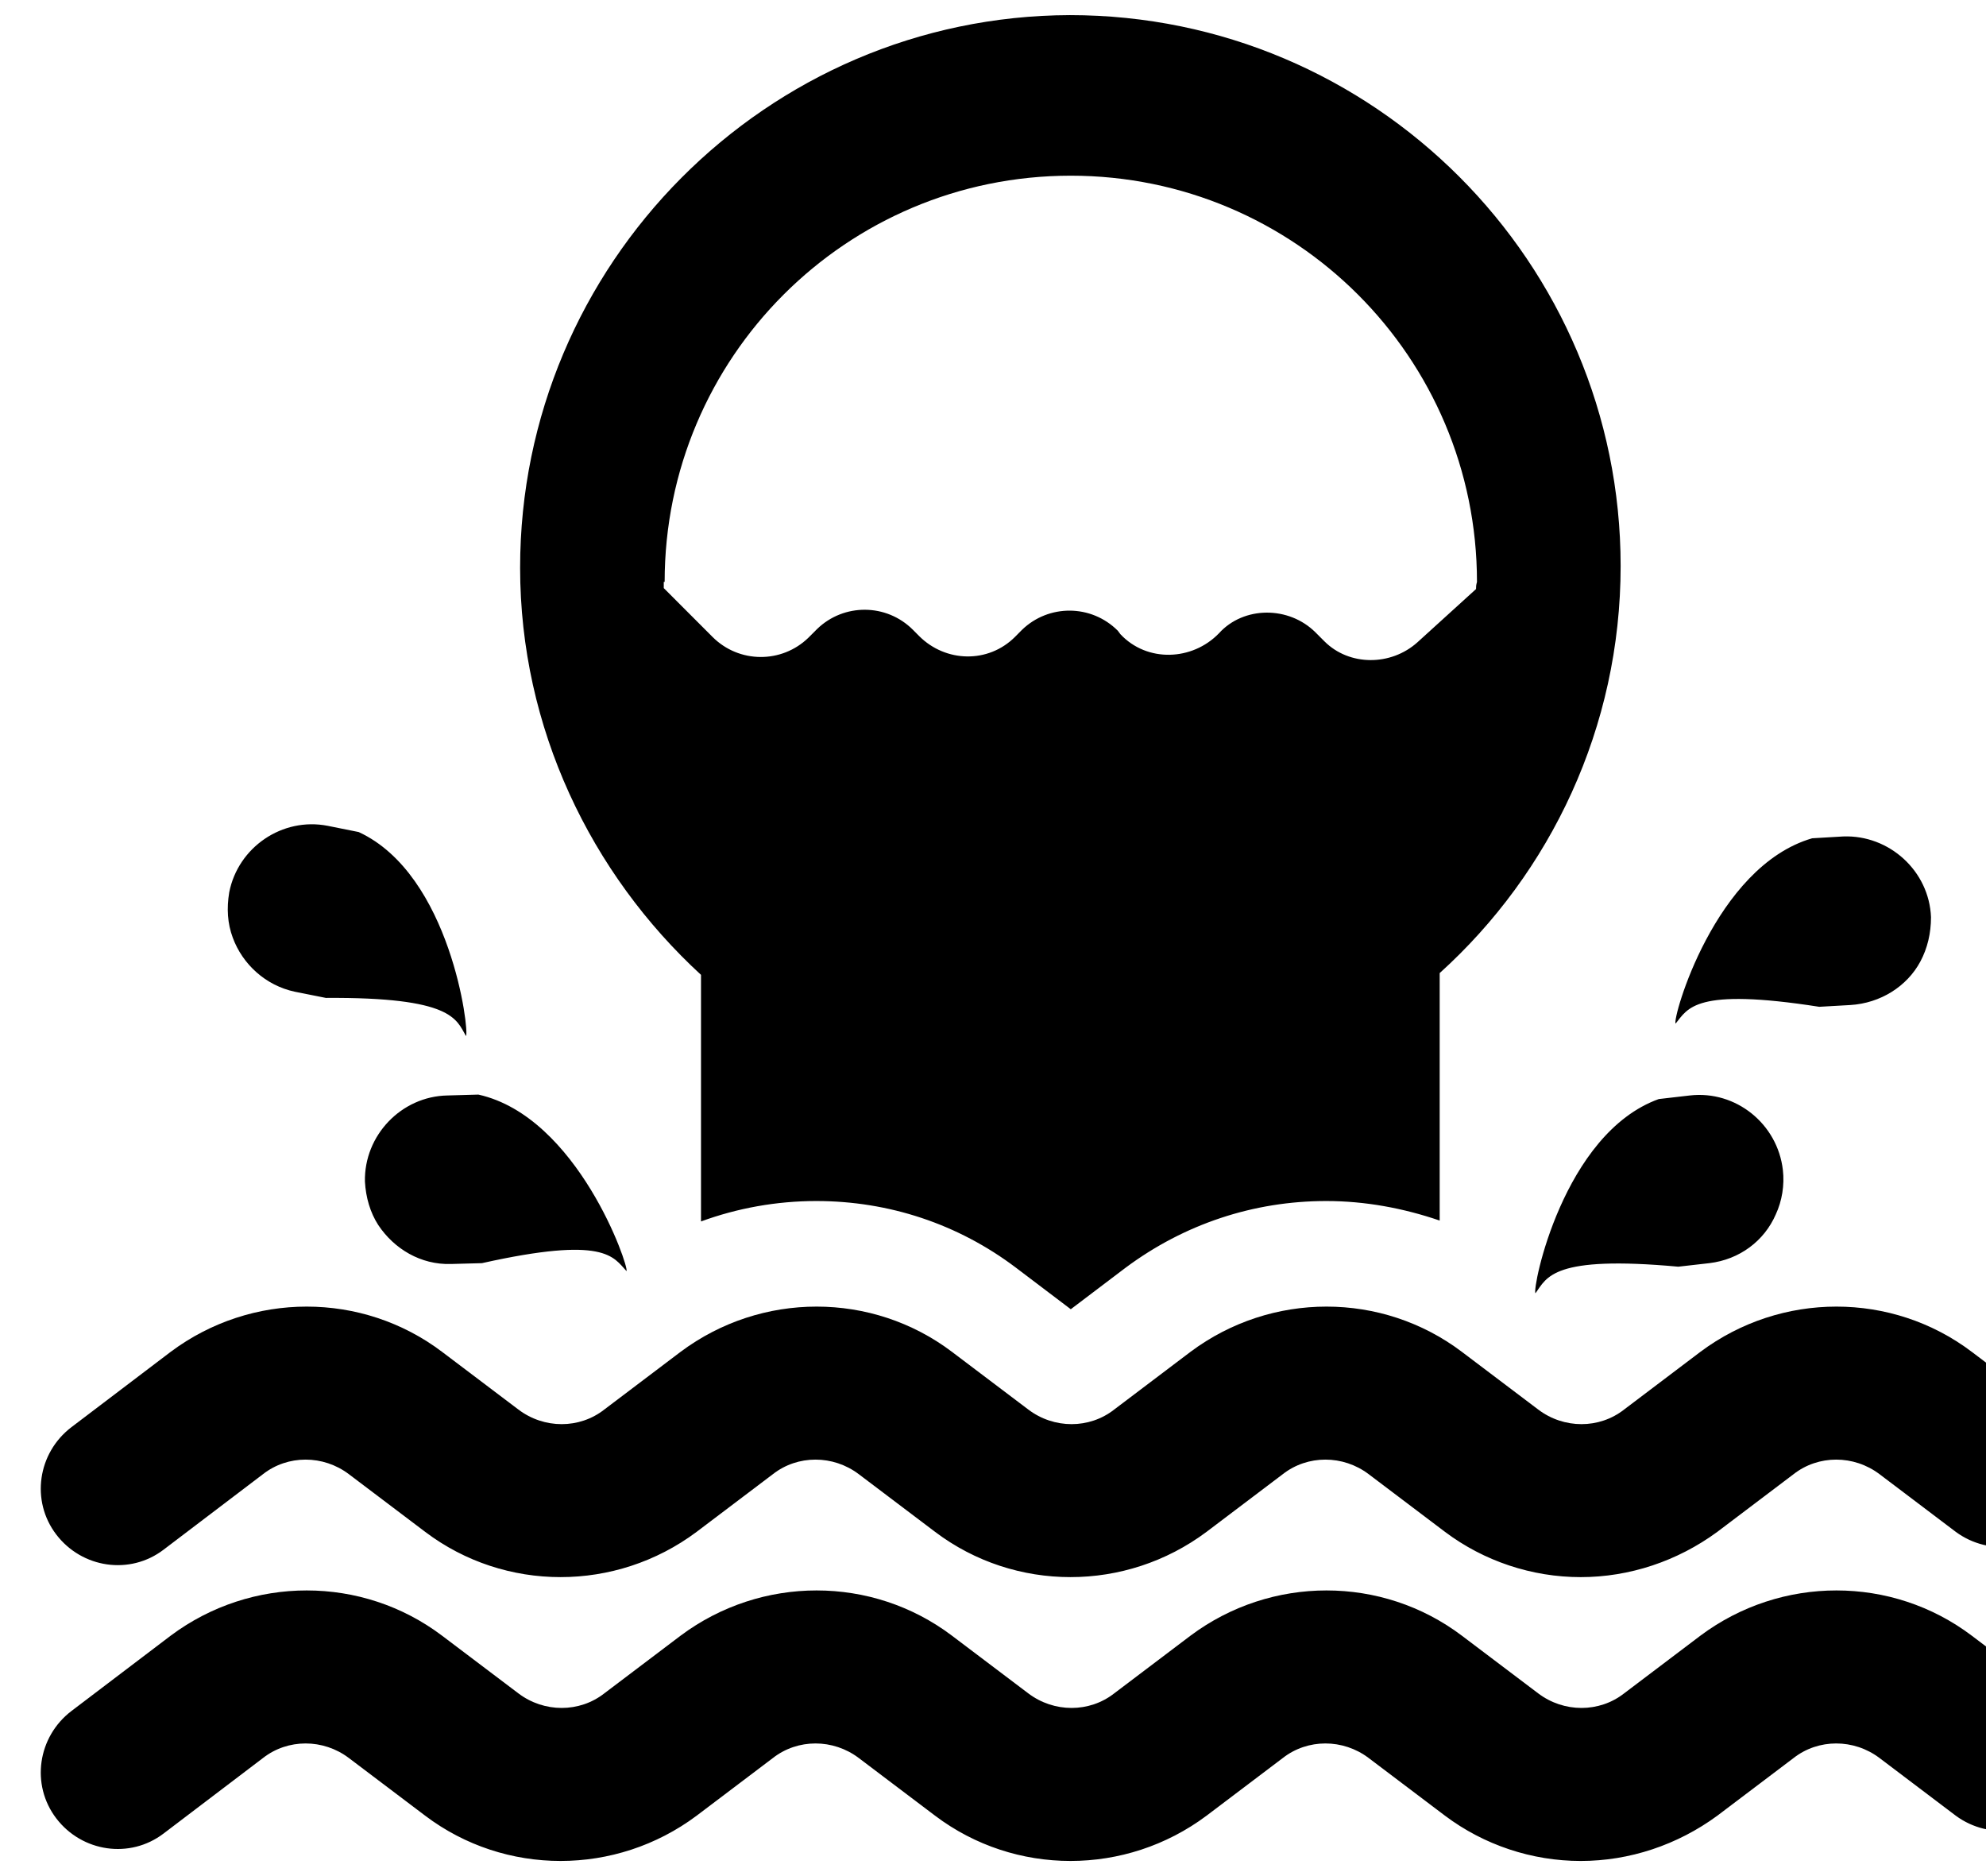 <svg width="36" height="34" viewBox="0 0 36 34" fill="none" xmlns="http://www.w3.org/2000/svg">
<path d="M28.653 33.726C27.769 33.726 26.901 33.437 26.194 32.906L24.811 31.861C24.345 31.508 23.702 31.508 23.252 31.861L21.87 32.906C20.407 33.999 18.398 33.999 16.951 32.906L15.568 31.861C15.102 31.508 14.459 31.508 14.009 31.861L12.627 32.906C11.164 33.999 9.154 33.999 7.708 32.906L6.325 31.861C5.859 31.508 5.216 31.508 4.766 31.861L2.966 33.228C2.355 33.694 1.487 33.565 1.02 32.954C0.554 32.343 0.683 31.476 1.294 31.009L3.094 29.643C4.557 28.55 6.566 28.55 8.013 29.643L9.396 30.688C9.862 31.041 10.505 31.041 10.955 30.688L12.337 29.643C13.8 28.55 15.809 28.55 17.256 29.643L18.639 30.688C19.105 31.041 19.748 31.041 20.198 30.688L21.58 29.643C23.043 28.55 25.052 28.55 26.499 29.643L27.882 30.688C28.348 31.041 28.991 31.041 29.441 30.688L30.823 29.643C32.286 28.55 34.296 28.55 35.742 29.643L37.125 30.688C37.736 31.154 37.848 32.022 37.398 32.633C36.932 33.244 36.064 33.356 35.453 32.906L34.071 31.861C33.604 31.508 32.961 31.508 32.511 31.861L31.129 32.906C30.405 33.437 29.537 33.726 28.653 33.726ZM28.653 28.582C27.769 28.582 26.901 28.293 26.194 27.762L24.811 26.717C24.345 26.364 23.702 26.364 23.252 26.717L21.87 27.762C20.407 28.855 18.398 28.855 16.951 27.762L15.568 26.717C15.102 26.364 14.459 26.364 14.009 26.717L12.627 27.762C11.164 28.855 9.154 28.855 7.708 27.762L6.325 26.717C5.859 26.364 5.216 26.364 4.766 26.717L2.966 28.084C2.355 28.55 1.487 28.421 1.02 27.81C0.554 27.2 0.683 26.331 1.294 25.865L3.094 24.499C4.557 23.406 6.566 23.406 8.013 24.499L9.396 25.544C9.862 25.898 10.505 25.898 10.955 25.544L12.337 24.499C13.8 23.406 15.809 23.406 17.256 24.499L18.639 25.544C19.105 25.898 19.748 25.898 20.198 25.544L21.58 24.499C23.043 23.406 25.052 23.406 26.499 24.499L27.882 25.544C28.348 25.898 28.991 25.898 29.441 25.544L30.823 24.499C32.286 23.406 34.296 23.406 35.742 24.499L37.125 25.544C37.736 26.01 37.848 26.878 37.398 27.489C36.932 28.1 36.064 28.212 35.453 27.762L34.071 26.717C33.604 26.364 32.961 26.364 32.511 26.717L31.129 27.762C30.405 28.293 29.537 28.582 28.653 28.582ZM12.707 17.667V22.136C13.366 21.895 14.073 21.766 14.797 21.766C16.115 21.766 17.369 22.184 18.413 22.972L19.41 23.727L20.407 22.972C21.468 22.184 22.722 21.766 24.04 21.766C24.747 21.766 25.438 21.895 26.097 22.12V17.635C28.107 15.819 29.377 13.182 29.377 10.257C29.377 4.759 24.908 0.274 19.394 0.274C13.896 0.29 9.428 4.791 9.428 10.289C9.428 13.198 10.714 15.835 12.707 17.667ZM12.048 10.546C12.048 6.479 15.343 3.184 19.41 3.184C23.477 3.184 26.773 6.479 26.773 10.546C26.756 10.61 26.756 10.626 26.756 10.675L25.695 11.639C25.213 12.073 24.458 12.073 24.008 11.623L23.847 11.462C23.365 10.98 22.545 10.98 22.095 11.478C21.612 11.977 20.793 12.009 20.31 11.494L20.262 11.43C19.78 10.948 19.008 10.948 18.526 11.414L18.398 11.543C17.915 12.025 17.144 12.009 16.661 11.527L16.549 11.414C16.067 10.932 15.295 10.932 14.813 11.398L14.652 11.559C14.17 12.025 13.398 12.025 12.916 11.543L12.032 10.658V10.546H12.048ZM6.856 22.2C6.711 21.975 6.631 21.702 6.615 21.413C6.598 20.577 7.274 19.869 8.11 19.853L8.672 19.837C10.473 20.239 11.405 22.956 11.357 23.036C11.116 22.779 10.971 22.393 8.736 22.892L8.174 22.907C7.627 22.924 7.145 22.634 6.856 22.2ZM4.219 16.992C4.123 16.735 4.107 16.462 4.155 16.172C4.316 15.352 5.12 14.806 5.939 14.966L6.502 15.079C8.174 15.851 8.511 18.696 8.447 18.776C8.27 18.471 8.206 18.069 5.907 18.085L5.345 17.973C4.814 17.86 4.396 17.474 4.219 16.992ZM32.19 22.007C32.302 21.766 32.35 21.477 32.318 21.204C32.222 20.368 31.466 19.757 30.631 19.853L30.068 19.918C28.332 20.544 27.769 23.358 27.833 23.438C28.042 23.149 28.139 22.747 30.422 22.956L30.984 22.892C31.531 22.827 31.981 22.49 32.19 22.007ZM34.81 17.426C34.939 17.185 35.003 16.912 35.003 16.622C34.971 15.786 34.247 15.127 33.411 15.159L32.849 15.192C31.081 15.706 30.309 18.471 30.373 18.551C30.598 18.278 30.711 17.892 32.977 18.246L33.54 18.214C34.087 18.181 34.569 17.876 34.81 17.426Z" fill="black"/>
</svg>
